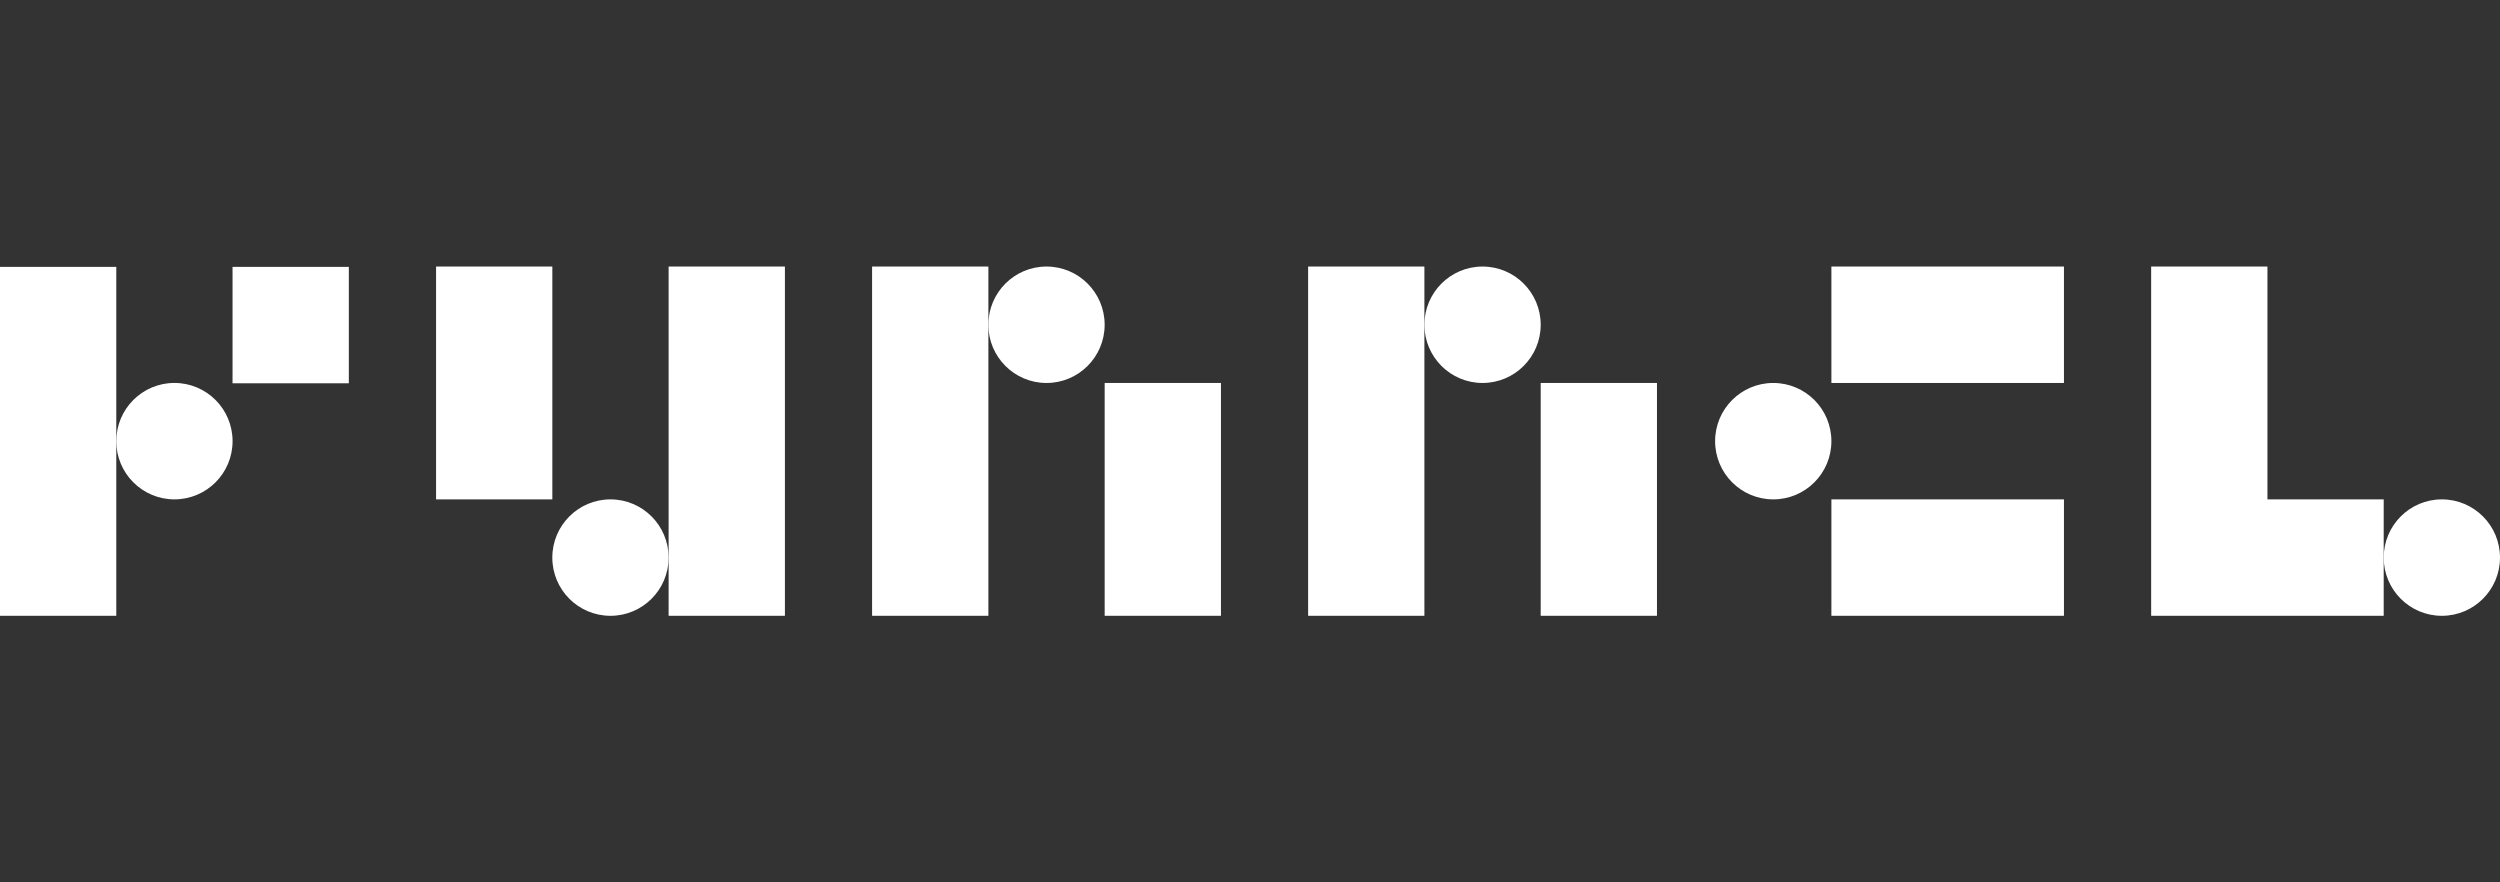 <svg width="136" height="48" viewBox="0 0 136 48" fill="none" xmlns="http://www.w3.org/2000/svg">
<rect x="0" y="0" width="136" height="48" fill="#333333" stroke="none"/>
<path d="M117.023 14.5V33.499H129.673V27.166H123.349V14.5H117.023Z" fill="white"/>
<path d="M99.628 14.5V20.834H112.279V14.5H99.628Z" fill="white"/>
<path d="M99.628 27.166V33.499H112.279V27.166H99.628Z" fill="white"/>
<path d="M96.466 20.833C94.719 20.833 93.302 22.25 93.302 24C93.302 25.749 94.718 27.166 96.466 27.166C98.212 27.166 99.628 25.749 99.628 24C99.628 22.25 98.212 20.833 96.466 20.833Z" fill="white"/>
<path d="M132.837 27.166C131.091 27.166 129.674 28.584 129.674 30.333C129.674 32.083 131.09 33.5 132.837 33.5C134.584 33.5 136 32.083 136 30.333C136 28.584 134.584 27.166 132.837 27.166Z" fill="white"/>
<path d="M6.326 14.518H0V33.499H6.326V23.999V14.518Z" fill="white"/>
<path d="M18.976 14.518H12.65V20.851H18.976V14.518Z" fill="white"/>
<path d="M9.489 20.832C7.742 20.832 6.326 22.249 6.326 23.999C6.326 25.748 7.742 27.166 9.489 27.166C11.236 27.166 12.652 25.748 12.652 23.999C12.652 22.249 11.236 20.832 9.489 20.832Z" fill="white"/>
<path d="M30.047 14.5H23.722V27.166H30.047V14.5Z" fill="white"/>
<path d="M36.373 33.499H42.699V14.5H36.373V33.499Z" fill="white"/>
<path d="M33.209 27.166C31.463 27.166 30.046 28.584 30.046 30.333C30.046 32.083 31.462 33.5 33.209 33.5C34.956 33.5 36.372 32.083 36.372 30.333C36.372 28.584 34.956 27.166 33.209 27.166Z" fill="white"/>
<path d="M60.094 33.499H66.42V20.833H60.094V33.499Z" fill="white"/>
<path d="M47.442 14.5V33.499H53.768V14.5H47.442Z" fill="white"/>
<path d="M56.929 14.5C55.183 14.5 53.767 15.917 53.767 17.667C53.767 19.416 55.182 20.834 56.929 20.834C58.677 20.834 60.093 19.416 60.093 17.667C60.093 15.917 58.677 14.5 56.929 14.5Z" fill="white"/>
<path d="M83.814 33.499H90.139V20.833H83.814V33.499Z" fill="white"/>
<path d="M71.162 14.5V33.499H77.487V14.5H71.162Z" fill="white"/>
<path d="M80.651 14.5C78.904 14.5 77.488 15.917 77.488 17.667C77.488 19.416 78.904 20.834 80.651 20.834C82.398 20.834 83.814 19.416 83.814 17.667C83.814 15.917 82.398 14.5 80.651 14.5Z" fill="white"/>
</svg>
